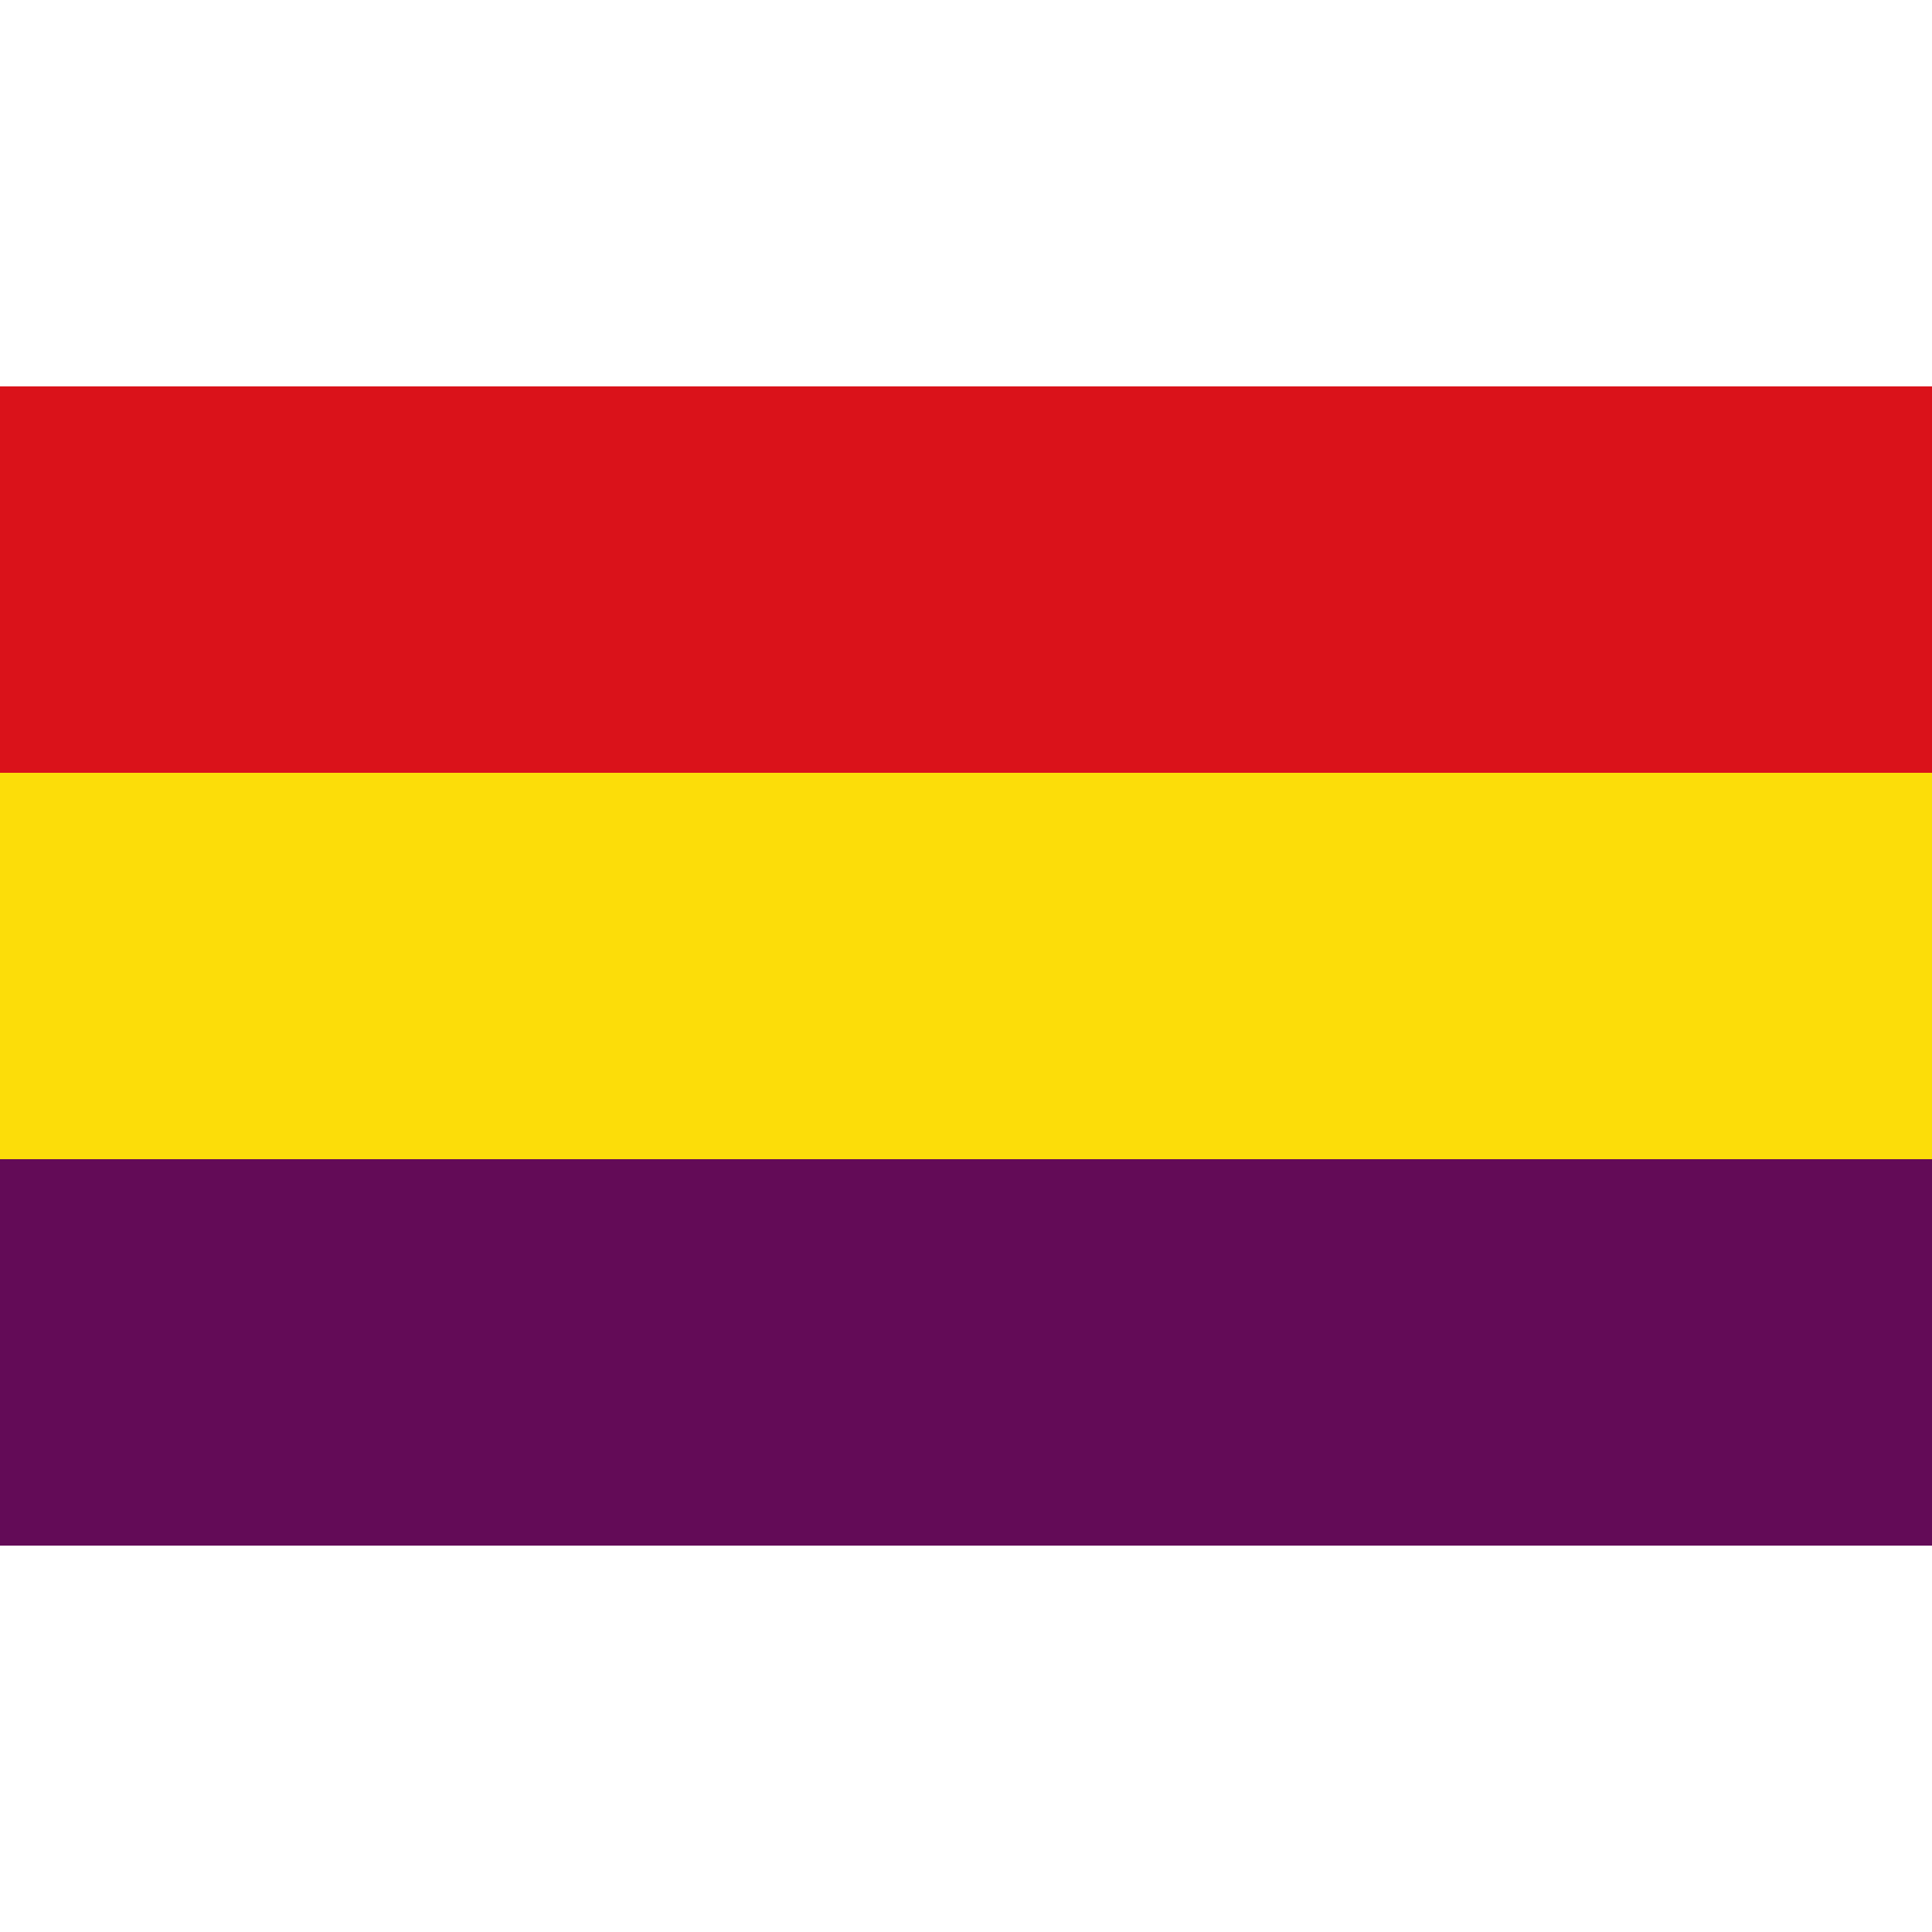<svg xmlns="http://www.w3.org/2000/svg" width="1em" height="1em" viewBox="0 0 1000 600">
    <path d="M0 0h1000v600H0z" fill="#630b57"/>
    <path d="M0 0h1000v400H0z" fill="#fcdd09"/>
    <path d="M0 0h1000v200H0z" fill="#da121a"/>
</svg>

